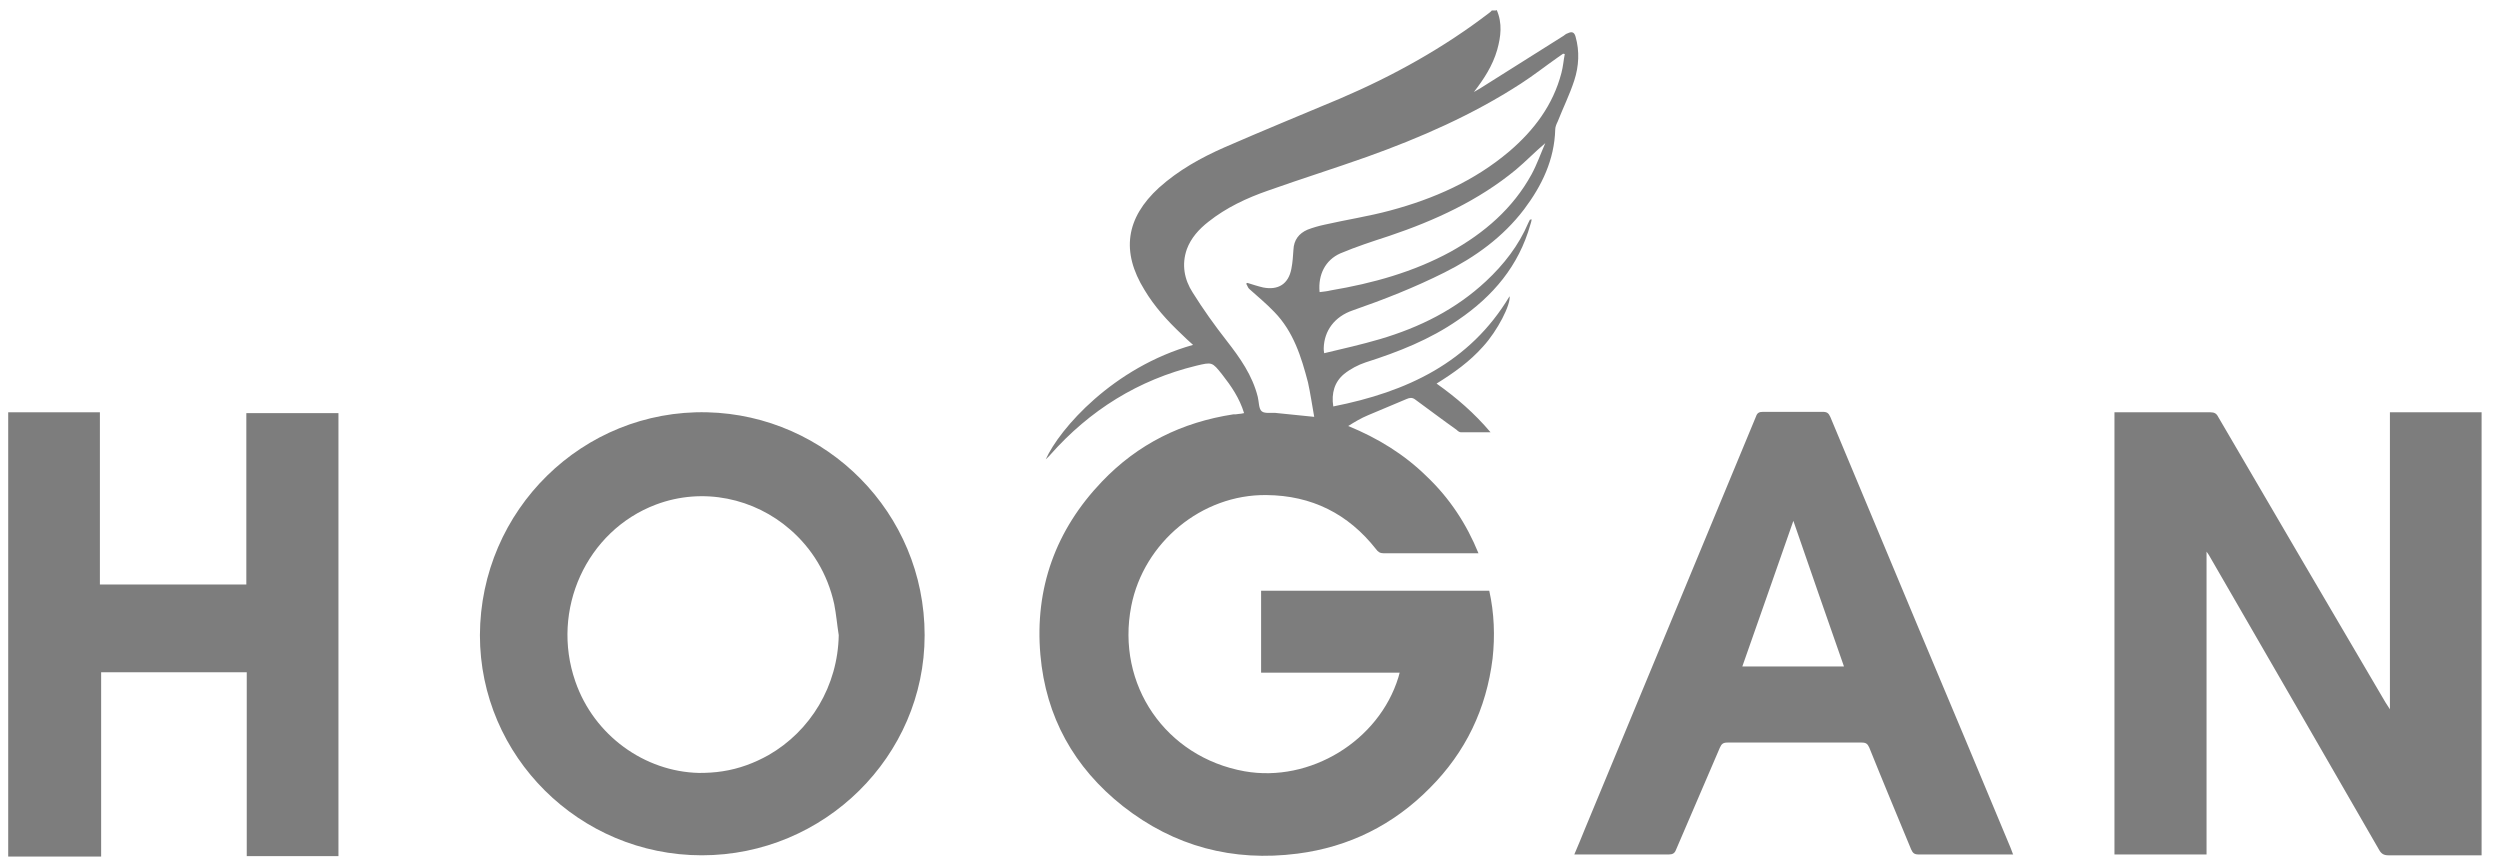 <svg width="116" height="40" viewBox="0 0 116 40" fill="none" xmlns="http://www.w3.org/2000/svg">
<path d="M69.448 0.465C69.718 1.083 69.641 1.701 69.468 2.318C69.256 3.052 68.852 3.669 68.39 4.268C68.467 4.229 68.563 4.171 68.659 4.113C69.949 3.303 71.258 2.473 72.548 1.662C72.605 1.623 72.663 1.565 72.74 1.546C72.933 1.45 73.048 1.488 73.106 1.701C73.298 2.376 73.26 3.071 73.048 3.727C72.836 4.383 72.528 5.001 72.278 5.638C72.22 5.754 72.163 5.889 72.163 6.005C72.124 7.414 71.547 8.61 70.719 9.711C69.737 11.004 68.448 11.93 67.023 12.644C65.637 13.339 64.213 13.899 62.769 14.401C61.922 14.69 61.441 15.347 61.421 16.157C61.421 16.215 61.421 16.273 61.441 16.389C62.326 16.177 63.192 15.983 64.039 15.733C65.868 15.192 67.543 14.362 68.948 13.05C69.776 12.278 70.469 11.39 70.911 10.348C70.931 10.29 70.969 10.251 70.988 10.193C70.988 10.193 71.027 10.193 71.065 10.174C71.065 10.27 71.027 10.348 71.008 10.425C70.469 12.336 69.275 13.745 67.658 14.845C66.349 15.752 64.886 16.331 63.366 16.814C63.019 16.929 62.653 17.122 62.365 17.354C61.922 17.721 61.768 18.242 61.864 18.859C65.271 18.184 68.197 16.833 70.045 13.745C70.103 14.131 69.487 15.347 68.813 16.08C68.197 16.775 67.466 17.296 66.657 17.798C67.581 18.454 68.409 19.168 69.16 20.056C68.659 20.056 68.216 20.056 67.774 20.056C67.716 20.056 67.639 19.998 67.581 19.94C66.927 19.477 66.291 18.994 65.656 18.531C65.522 18.435 65.406 18.454 65.271 18.512C64.675 18.763 64.078 19.014 63.481 19.265C63.154 19.4 62.865 19.574 62.557 19.767C63.924 20.326 65.156 21.079 66.195 22.102C67.254 23.106 68.043 24.302 68.602 25.673C68.505 25.673 68.409 25.673 68.332 25.673C66.965 25.673 65.579 25.673 64.213 25.673C64.039 25.673 63.943 25.615 63.847 25.48C62.557 23.839 60.863 22.99 58.765 22.971C55.762 22.932 53.067 25.171 52.49 28.124C51.777 31.772 54.087 35.13 57.745 35.787C60.786 36.327 63.982 34.378 64.886 31.425C64.906 31.367 64.925 31.289 64.944 31.212H58.515V27.41H69.102C69.333 28.452 69.371 29.514 69.256 30.556C68.967 32.891 68.005 34.899 66.349 36.559C64.655 38.276 62.596 39.3 60.209 39.608C57.206 39.994 54.492 39.28 52.105 37.408C49.833 35.613 48.524 33.258 48.274 30.382C48.005 27.294 48.986 24.592 51.123 22.353C52.798 20.596 54.838 19.593 57.225 19.226C57.302 19.226 57.398 19.226 57.475 19.207C57.552 19.207 57.629 19.188 57.725 19.168C57.514 18.473 57.129 17.914 56.705 17.373C56.243 16.794 56.243 16.794 55.512 16.968C52.817 17.624 50.565 19.033 48.736 21.098C48.678 21.176 48.601 21.233 48.524 21.311C49.16 19.902 51.643 17.045 55.358 16.003C55.165 15.829 54.992 15.675 54.819 15.501C54.164 14.883 53.568 14.227 53.106 13.455C52.008 11.679 52.239 10.116 53.779 8.707C54.684 7.896 55.724 7.317 56.821 6.835C58.592 6.063 60.382 5.329 62.172 4.577C64.655 3.515 66.984 2.222 69.121 0.581C69.16 0.543 69.198 0.523 69.218 0.485C69.275 0.485 69.352 0.485 69.41 0.485L69.448 0.465ZM72.605 2.511C72.605 2.511 72.567 2.492 72.528 2.492C72.451 2.55 72.355 2.608 72.278 2.666C71.701 3.071 71.162 3.496 70.565 3.882C68.332 5.329 65.906 6.391 63.423 7.279C61.903 7.819 60.363 8.302 58.842 8.842C57.841 9.19 56.898 9.633 56.07 10.29C55.627 10.637 55.262 11.042 55.069 11.564C54.819 12.278 54.953 12.973 55.339 13.571C55.82 14.343 56.359 15.096 56.917 15.81C57.533 16.601 58.111 17.412 58.361 18.416C58.419 18.647 58.399 18.975 58.553 19.091C58.707 19.207 59.035 19.13 59.266 19.168C59.824 19.226 60.363 19.284 60.979 19.342C60.882 18.802 60.805 18.261 60.69 17.74C60.382 16.563 60.016 15.385 59.131 14.478C58.765 14.092 58.361 13.764 57.976 13.416C57.899 13.359 57.88 13.243 57.822 13.166C57.822 13.166 57.86 13.127 57.88 13.127C58.13 13.204 58.361 13.281 58.611 13.339C59.304 13.474 59.785 13.185 59.92 12.471C59.978 12.181 59.997 11.872 60.016 11.583C60.035 11.139 60.266 10.83 60.671 10.656C60.921 10.56 61.19 10.483 61.46 10.425C62.48 10.193 63.5 10.039 64.501 9.769C66.522 9.228 68.409 8.398 70.026 7.028C71.181 6.043 72.066 4.866 72.451 3.38C72.528 3.09 72.548 2.801 72.605 2.511ZM61.248 13.552C61.421 13.532 61.595 13.513 61.749 13.474C63.693 13.146 65.579 12.625 67.312 11.679C68.871 10.811 70.199 9.672 71.065 8.089C71.316 7.626 71.489 7.124 71.701 6.642C71.219 7.047 70.796 7.491 70.334 7.877C68.602 9.305 66.58 10.232 64.463 10.946C63.693 11.197 62.923 11.448 62.191 11.757C61.498 12.065 61.152 12.741 61.229 13.552H61.248Z" fill="#7D7D7D"/>
<path d="M115.146 39.686C113.703 39.686 112.259 39.686 110.815 39.686C110.604 39.686 110.488 39.608 110.392 39.435C107.793 34.918 105.175 30.402 102.557 25.866C102.519 25.789 102.48 25.731 102.384 25.596V39.647H98.111V19.13C98.111 19.13 98.284 19.13 98.38 19.13C99.766 19.13 101.171 19.13 102.557 19.13C102.75 19.13 102.846 19.188 102.923 19.342C105.502 23.762 108.082 28.163 110.681 32.583C110.738 32.679 110.796 32.757 110.892 32.911V19.13H115.146V39.686Z" fill="#7D7D7D"/>
<path d="M0.4 19.13H4.635V27.121H11.43V19.169H15.704V39.724H11.449V31.193H4.693V39.744H0.381V19.13H0.4Z" fill="#7D7D7D"/>
<path d="M42.903 29.475C42.903 23.781 38.341 19.265 32.816 19.13C27.041 18.995 22.287 23.666 22.268 29.475C22.268 35.092 26.887 39.686 32.566 39.686C38.245 39.686 42.903 35.092 42.903 29.475ZM38.918 29.456C38.88 31.83 37.609 33.915 35.665 35.034C35.011 35.401 34.298 35.671 33.529 35.787C33.163 35.845 32.797 35.864 32.431 35.864C29.91 35.806 27.561 34.127 26.695 31.618C25.54 28.298 27.215 24.631 30.429 23.415C32.624 22.585 35.011 23.125 36.666 24.573C37.667 25.441 38.399 26.619 38.707 28.028C38.803 28.51 38.841 28.993 38.918 29.475V29.456Z" fill="#7D7D7D"/>
<path d="M93.414 39.666C93.375 39.55 93.337 39.454 93.298 39.357C91.874 35.941 90.449 32.525 89.006 29.108C87.639 25.846 86.291 22.604 84.925 19.342C84.848 19.168 84.771 19.11 84.578 19.11C83.654 19.11 82.73 19.11 81.806 19.11C81.633 19.11 81.537 19.149 81.479 19.323C78.823 25.711 76.186 32.1 73.529 38.489C73.375 38.875 73.221 39.242 73.048 39.647C73.144 39.647 73.221 39.647 73.298 39.647C74.684 39.647 76.07 39.647 77.437 39.647C77.61 39.647 77.706 39.589 77.764 39.435C78.438 37.852 79.131 36.269 79.804 34.687C79.881 34.513 79.958 34.455 80.151 34.455C82.23 34.455 84.309 34.455 86.388 34.455C86.58 34.455 86.657 34.513 86.734 34.687C87.37 36.269 88.024 37.833 88.678 39.415C88.755 39.589 88.832 39.647 89.025 39.647C90.411 39.647 91.797 39.647 93.163 39.647C93.24 39.647 93.298 39.647 93.414 39.647V39.666ZM85.56 30.923H80.844C81.633 28.665 82.422 26.445 83.212 24.167C84.001 26.445 84.771 28.684 85.56 30.923Z" fill="#7D7D7D"/>
</svg>
